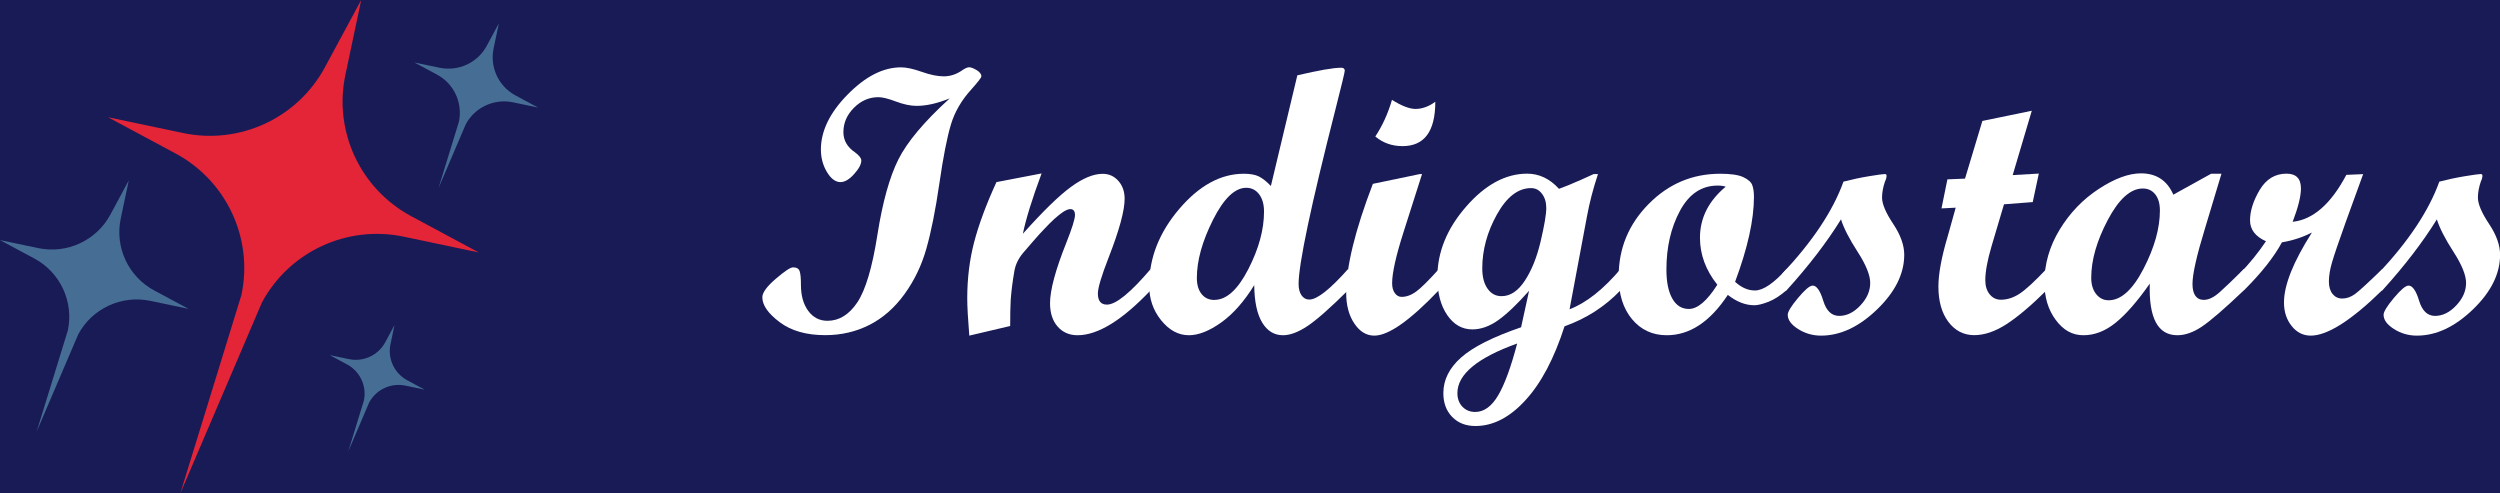 <svg width="223" height="44" viewBox="0 0 223 44" fill="none" xmlns="http://www.w3.org/2000/svg">
<rect width="223.008" height="44" fill="#191B56"/>
<path d="M32.22 0L30.808 6.675C29.743 11.714 32.137 16.847 36.684 19.287L42.706 22.519L36.013 21.111C30.961 20.05 25.814 22.437 23.368 26.971L16.086 44L21.538 26.303C22.603 21.264 20.209 16.131 15.663 13.691L9.64 10.459L16.333 11.867C21.386 12.928 26.532 10.541 28.979 6.007L32.22 0Z" fill="#e42538"/>
<path opacity="0.5" d="M11.487 16.096L10.769 19.492C10.228 22.056 11.446 24.672 13.757 25.91L16.822 27.552L13.416 26.836C10.846 26.297 8.223 27.511 6.981 29.816L3.276 38.48L6.052 29.476C6.593 26.913 5.376 24.297 3.064 23.059L0 21.416L3.405 22.132C5.976 22.672 8.599 21.457 9.84 19.152L11.487 16.096Z" fill="#75c3d5"/>
<path opacity="0.5" d="M35.19 28.995L34.831 30.702C34.56 31.992 35.172 33.306 36.337 33.928L37.878 34.755L36.166 34.398C34.872 34.128 33.555 34.738 32.931 35.899L31.067 40.258L32.461 35.729C32.731 34.439 32.12 33.125 30.955 32.503L29.414 31.676L31.126 32.034C32.419 32.303 33.737 31.693 34.361 30.532L35.19 28.995Z" fill="#75c3d5"/>
<path opacity="0.5" d="M44.5 2.082L44.03 4.311C43.677 5.995 44.471 7.708 45.989 8.517L48 9.597L45.765 9.127C44.077 8.775 42.359 9.567 41.548 11.081L39.119 16.765L40.936 10.858C41.289 9.174 40.495 7.461 38.978 6.652L36.966 5.573L39.201 6.042C40.889 6.394 42.606 5.602 43.418 4.089L44.5 2.082Z" fill="#75c3d5"/>
<path d="M84.701 8.781C83.623 9.218 82.645 9.443 81.765 9.443C81.222 9.443 80.61 9.316 79.92 9.056C79.23 8.795 78.702 8.668 78.35 8.668C77.526 8.668 76.801 8.985 76.174 9.612C75.548 10.239 75.231 10.964 75.231 11.787C75.231 12.527 75.583 13.132 76.287 13.604C76.653 13.879 76.829 14.118 76.829 14.315C76.829 14.646 76.618 15.047 76.188 15.526C75.759 16.005 75.35 16.244 74.97 16.244C74.534 16.244 74.125 15.948 73.766 15.35C73.407 14.752 73.224 14.083 73.224 13.336C73.224 11.689 74.013 10.055 75.604 8.436C77.195 6.817 78.772 6.007 80.378 6.007C80.849 6.007 81.469 6.141 82.222 6.408C82.976 6.676 83.637 6.81 84.187 6.81C84.778 6.81 85.348 6.62 85.883 6.232C86.123 6.077 86.313 6 86.447 6C86.609 6 86.834 6.084 87.115 6.253C87.397 6.422 87.538 6.606 87.538 6.81C87.538 6.922 87.242 7.303 86.665 7.95C85.785 8.908 85.172 9.957 84.827 11.09C84.482 12.231 84.137 13.984 83.792 16.364C83.447 18.744 83.06 20.68 82.631 22.18C82.208 23.679 81.553 25.038 80.666 26.256C79.779 27.474 78.737 28.382 77.54 28.988C76.343 29.593 75.034 29.896 73.611 29.896C71.929 29.896 70.57 29.509 69.542 28.734C68.514 27.96 68 27.221 68 26.517C68 26.108 68.394 25.559 69.19 24.876C69.986 24.193 70.499 23.848 70.739 23.848C71.056 23.848 71.253 23.961 71.33 24.193C71.408 24.425 71.443 24.827 71.443 25.397C71.443 26.369 71.661 27.143 72.098 27.735C72.534 28.326 73.105 28.615 73.809 28.615C74.851 28.615 75.745 28.066 76.477 26.967C77.209 25.869 77.808 23.862 78.265 20.947C78.723 18.033 79.35 15.794 80.131 14.231C80.913 12.668 82.433 10.851 84.701 8.788V8.781Z" fill="white"/>
<path d="M102.654 25.876C100.113 28.558 97.937 29.903 96.121 29.903C95.381 29.903 94.79 29.643 94.339 29.129C93.889 28.615 93.663 27.918 93.663 27.052C93.663 25.876 94.149 24.073 95.114 21.659C95.628 20.363 95.888 19.532 95.888 19.18C95.888 18.828 95.747 18.652 95.473 18.652C95.318 18.652 95.114 18.73 94.86 18.884C94.628 19.039 94.36 19.251 94.051 19.525C93.776 19.779 93.466 20.088 93.128 20.448C92.833 20.757 92.509 21.109 92.171 21.504L91.248 22.574C90.84 23.067 90.587 23.595 90.488 24.144C90.326 25.08 90.213 25.939 90.157 26.721C90.122 27.305 90.108 28.094 90.108 29.079L86.461 29.938C86.341 28.453 86.278 27.347 86.278 26.622C86.278 24.848 86.482 23.172 86.897 21.588C87.313 20.004 87.975 18.223 88.883 16.244L92.91 15.47C92.065 17.744 91.509 19.539 91.241 20.849C93.044 18.835 94.473 17.441 95.536 16.667C96.599 15.892 97.536 15.505 98.359 15.505C98.923 15.505 99.387 15.716 99.761 16.139C100.134 16.561 100.317 17.089 100.317 17.73C100.317 18.786 99.845 20.525 98.902 22.94C98.254 24.602 97.93 25.679 97.93 26.179C97.93 26.84 98.198 27.171 98.74 27.171C99.542 27.171 100.845 26.108 102.647 23.989V25.89L102.654 25.876Z" fill="white"/>
<path d="M120.263 25.876C118.679 27.446 117.475 28.516 116.644 29.072C115.813 29.629 115.081 29.903 114.44 29.903C113.659 29.903 113.039 29.523 112.582 28.763C112.124 28.002 111.892 26.89 111.878 25.432C110.976 26.897 109.991 28.009 108.935 28.763C107.879 29.516 106.914 29.903 106.055 29.903C105.119 29.903 104.295 29.46 103.577 28.573C102.859 27.685 102.506 26.65 102.506 25.46C102.506 23.01 103.401 20.736 105.189 18.638C106.977 16.54 108.899 15.498 110.955 15.498C111.526 15.498 111.976 15.582 112.3 15.744C112.624 15.906 112.976 16.188 113.363 16.589L115.722 6.718C117.651 6.268 118.947 6.042 119.622 6.042C119.841 6.042 119.953 6.127 119.953 6.31C119.953 6.429 119.679 7.57 119.13 9.725C116.933 18.349 115.835 23.552 115.835 25.334C115.835 25.749 115.919 26.087 116.095 26.341C116.271 26.594 116.503 26.721 116.785 26.721C117.489 26.721 118.644 25.805 120.263 23.982V25.883V25.876ZM108.329 26.749C109.406 26.749 110.413 25.834 111.35 24.01C112.286 22.187 112.751 20.476 112.751 18.878C112.751 18.23 112.603 17.709 112.314 17.328C112.026 16.948 111.638 16.751 111.167 16.751C110.146 16.751 109.153 17.709 108.195 19.617C107.238 21.525 106.759 23.25 106.759 24.792C106.759 25.397 106.9 25.876 107.182 26.228C107.463 26.58 107.843 26.756 108.329 26.756V26.749Z" fill="white"/>
<path d="M128.36 25.876C125.783 28.579 123.861 29.938 122.587 29.938C121.883 29.938 121.291 29.579 120.805 28.854C120.319 28.129 120.08 27.228 120.08 26.136C120.08 23.792 120.869 20.546 122.46 16.399L126.649 15.526H126.846L125.199 20.694C124.516 22.827 124.178 24.355 124.178 25.263C124.178 25.63 124.255 25.918 124.417 26.143C124.579 26.369 124.776 26.481 125.023 26.481C125.452 26.481 125.882 26.326 126.318 26.01C126.755 25.693 127.438 25.017 128.374 23.975V25.876H128.36ZM128.029 9.077C128.029 11.717 127.057 13.034 125.107 13.034C124.164 13.034 123.354 12.745 122.678 12.175C123.319 11.203 123.812 10.119 124.164 8.908C125.03 9.45 125.734 9.717 126.262 9.717C126.853 9.717 127.445 9.506 128.029 9.077Z" fill="white"/>
<path d="M144.568 25.876C143.174 27.34 141.498 28.418 139.555 29.108C138.639 31.959 137.485 34.156 136.077 35.691C134.675 37.233 133.183 38 131.613 38C130.754 38 130.064 37.733 129.536 37.19C129.008 36.648 128.747 35.944 128.747 35.064C128.747 33.888 129.275 32.832 130.324 31.896C131.373 30.959 133.162 30.058 135.682 29.192L136.393 25.939C135.337 27.129 134.422 28.002 133.655 28.551C132.887 29.101 132.106 29.382 131.331 29.382C130.416 29.382 129.67 28.953 129.085 28.094C128.501 27.235 128.212 26.122 128.212 24.742C128.212 22.496 129.064 20.391 130.775 18.434C132.486 16.47 134.302 15.491 136.224 15.491C137.295 15.491 138.238 15.941 139.062 16.843C139.555 16.667 140.202 16.406 140.991 16.054L142.16 15.526H142.54C142.11 16.822 141.78 18.089 141.554 19.321L140.005 27.587C141.491 27.023 143.012 25.82 144.575 23.975V25.876H144.568ZM135.33 30.642C131.775 31.917 130 33.395 130 35.064C130 35.557 130.148 35.965 130.444 36.275C130.74 36.585 131.12 36.747 131.585 36.747C132.373 36.747 133.063 36.247 133.648 35.247C134.232 34.247 134.788 32.712 135.33 30.642ZM133.943 26.418C134.725 26.418 135.415 25.953 136.02 25.031C136.626 24.109 137.097 22.933 137.428 21.518C137.759 20.102 137.928 19.117 137.928 18.561C137.928 18.047 137.802 17.617 137.541 17.279C137.281 16.941 136.964 16.779 136.576 16.779C135.408 16.779 134.394 17.568 133.521 19.138C132.648 20.708 132.218 22.313 132.218 23.94C132.218 24.7 132.373 25.299 132.69 25.749C133.007 26.2 133.422 26.418 133.936 26.418H133.943Z" fill="white"/>
<path d="M159.367 25.876C158.804 26.369 158.262 26.721 157.734 26.925C157.206 27.129 156.79 27.228 156.481 27.228C155.692 27.228 154.903 26.918 154.122 26.305C152.538 28.706 150.721 29.903 148.679 29.903C147.405 29.903 146.37 29.424 145.574 28.467C144.779 27.509 144.385 26.242 144.385 24.658C144.385 22.151 145.279 19.997 147.06 18.195C148.841 16.392 150.968 15.498 153.446 15.498C154.382 15.498 155.065 15.597 155.502 15.801C155.938 16.005 156.206 16.244 156.304 16.519C156.403 16.793 156.452 17.138 156.452 17.561C156.452 19.617 155.889 22.144 154.77 25.137C155.333 25.651 155.917 25.911 156.537 25.911C157.276 25.911 158.22 25.27 159.374 23.982V25.883L159.367 25.876ZM153.925 16.653C153.763 16.589 153.523 16.554 153.214 16.554C151.784 16.554 150.665 17.3 149.855 18.8C149.046 20.3 148.644 22.046 148.644 24.045C148.644 25.158 148.82 26.017 149.172 26.636C149.524 27.256 150.017 27.559 150.644 27.559C151.425 27.559 152.27 26.84 153.185 25.397C152.15 24.102 151.637 22.701 151.637 21.208C151.637 19.448 152.404 17.927 153.932 16.653H153.925Z" fill="white"/>
<path d="M164.437 16.202C165.197 16.005 165.957 15.843 166.732 15.716C167.506 15.589 167.964 15.526 168.119 15.526C168.231 15.526 168.281 15.568 168.281 15.66C168.281 15.822 168.239 15.998 168.147 16.174C167.971 16.681 167.879 17.167 167.879 17.624C167.879 18.195 168.21 18.976 168.872 19.969C169.534 20.962 169.858 21.877 169.858 22.729C169.858 24.411 169.055 26.038 167.443 27.594C165.831 29.15 164.162 29.938 162.437 29.938C161.691 29.938 161.008 29.741 160.388 29.347C159.769 28.953 159.466 28.53 159.466 28.08C159.466 27.812 159.769 27.312 160.381 26.58C160.994 25.848 161.43 25.475 161.691 25.475C162.043 25.475 162.36 25.925 162.634 26.826C162.909 27.728 163.38 28.178 164.056 28.178C164.732 28.178 165.359 27.868 165.943 27.249C166.528 26.629 166.823 25.96 166.823 25.242C166.823 24.552 166.45 23.623 165.704 22.468C164.958 21.314 164.458 20.342 164.218 19.567C162.944 21.623 161.325 23.729 159.367 25.89H158.987V24.404C161.684 21.532 163.5 18.807 164.43 16.223L164.437 16.202Z" fill="white"/>
<path d="M182.573 25.876C181.186 27.249 179.989 28.263 178.976 28.918C177.962 29.572 177.004 29.896 176.089 29.896C175.174 29.896 174.378 29.495 173.787 28.699C173.195 27.904 172.906 26.855 172.906 25.559C172.906 24.419 173.188 22.905 173.751 21.025L174.448 18.525L173.181 18.589L173.709 15.998L175.279 15.934L176.828 10.788L181.236 9.879L179.532 15.618L181.862 15.484L181.32 18.026L178.757 18.223L177.659 21.919C177.279 23.2 177.089 24.228 177.089 24.989C177.089 25.51 177.215 25.925 177.476 26.249C177.736 26.573 178.067 26.735 178.476 26.735C179.039 26.735 179.595 26.559 180.144 26.2C180.693 25.841 181.503 25.094 182.573 23.961V25.862V25.876Z" fill="white"/>
<path d="M200.175 25.876C198.415 27.552 197.155 28.636 196.394 29.143C195.634 29.65 194.909 29.903 194.219 29.903C192.48 29.903 191.663 28.368 191.761 25.299C190.663 26.869 189.649 28.03 188.72 28.784C187.791 29.537 186.833 29.903 185.84 29.903C184.847 29.903 184.052 29.453 183.376 28.544C182.7 27.636 182.362 26.524 182.362 25.2C182.362 23.552 182.813 21.975 183.721 20.483C184.629 18.99 185.791 17.779 187.213 16.85C188.635 15.92 189.889 15.463 190.973 15.463C192.346 15.463 193.31 16.096 193.86 17.364L197.232 15.498H198.154L196.697 20.335C195.951 22.764 195.57 24.433 195.57 25.334C195.57 26.235 195.908 26.749 196.577 26.749C197.007 26.749 197.479 26.524 197.992 26.066C198.506 25.608 199.232 24.911 200.168 23.982V25.883L200.175 25.876ZM188.093 26.784C189.192 26.784 190.234 25.848 191.205 23.968C192.177 22.088 192.663 20.363 192.663 18.779C192.663 18.159 192.522 17.68 192.247 17.335C191.973 16.991 191.607 16.814 191.142 16.814C190.044 16.814 189.002 17.751 188.016 19.617C187.03 21.483 186.537 23.207 186.537 24.785C186.537 25.376 186.685 25.862 186.974 26.228C187.262 26.594 187.636 26.784 188.086 26.784H188.093Z" fill="white"/>
<path d="M212.503 25.876C209.743 28.579 207.61 29.938 206.117 29.938C205.449 29.938 204.878 29.657 204.421 29.087C203.963 28.516 203.731 27.819 203.731 26.981C203.731 25.432 204.561 23.348 206.223 20.743C205.406 21.159 204.519 21.454 203.548 21.616C202.829 22.94 201.71 24.355 200.182 25.876H199.802V24.39C200.661 23.496 201.435 22.546 202.125 21.518C201.182 21.102 200.703 20.476 200.703 19.652C200.703 18.828 200.992 17.899 201.569 16.934C202.147 15.97 202.942 15.491 203.956 15.491C204.815 15.491 205.244 15.927 205.244 16.814C205.244 17.505 204.998 18.497 204.505 19.786C206.329 19.589 207.927 18.188 209.293 15.597L210.793 15.533L209.258 19.758C208.617 21.539 208.209 22.75 208.018 23.398C207.828 24.045 207.737 24.609 207.737 25.108C207.737 25.573 207.842 25.939 208.061 26.214C208.279 26.488 208.561 26.629 208.927 26.629C209.321 26.629 209.701 26.495 210.067 26.228C210.433 25.96 211.243 25.214 212.51 23.989V25.89L212.503 25.876Z" fill="white"/>
<path d="M217.587 16.202C218.347 16.005 219.108 15.843 219.882 15.716C220.657 15.589 221.114 15.526 221.269 15.526C221.382 15.526 221.431 15.568 221.431 15.66C221.431 15.822 221.389 15.998 221.297 16.174C221.121 16.681 221.03 17.167 221.03 17.624C221.03 18.195 221.361 18.976 222.022 19.969C222.684 20.962 223.008 21.877 223.008 22.729C223.008 24.411 222.206 26.038 220.593 27.594C218.981 29.15 217.312 29.938 215.587 29.938C214.841 29.938 214.158 29.741 213.538 29.347C212.919 28.953 212.616 28.53 212.616 28.08C212.616 27.812 212.919 27.312 213.531 26.58C214.144 25.848 214.58 25.475 214.841 25.475C215.193 25.475 215.51 25.925 215.784 26.826C216.059 27.728 216.531 28.178 217.207 28.178C217.883 28.178 218.509 27.868 219.094 27.249C219.678 26.629 219.974 25.96 219.974 25.242C219.974 24.552 219.6 23.623 218.854 22.468C218.108 21.314 217.608 20.342 217.369 19.567C216.094 21.623 214.475 23.729 212.518 25.89H212.137V24.404C214.834 21.532 216.65 18.807 217.58 16.223L217.587 16.202Z" fill="white"/>
</svg>
